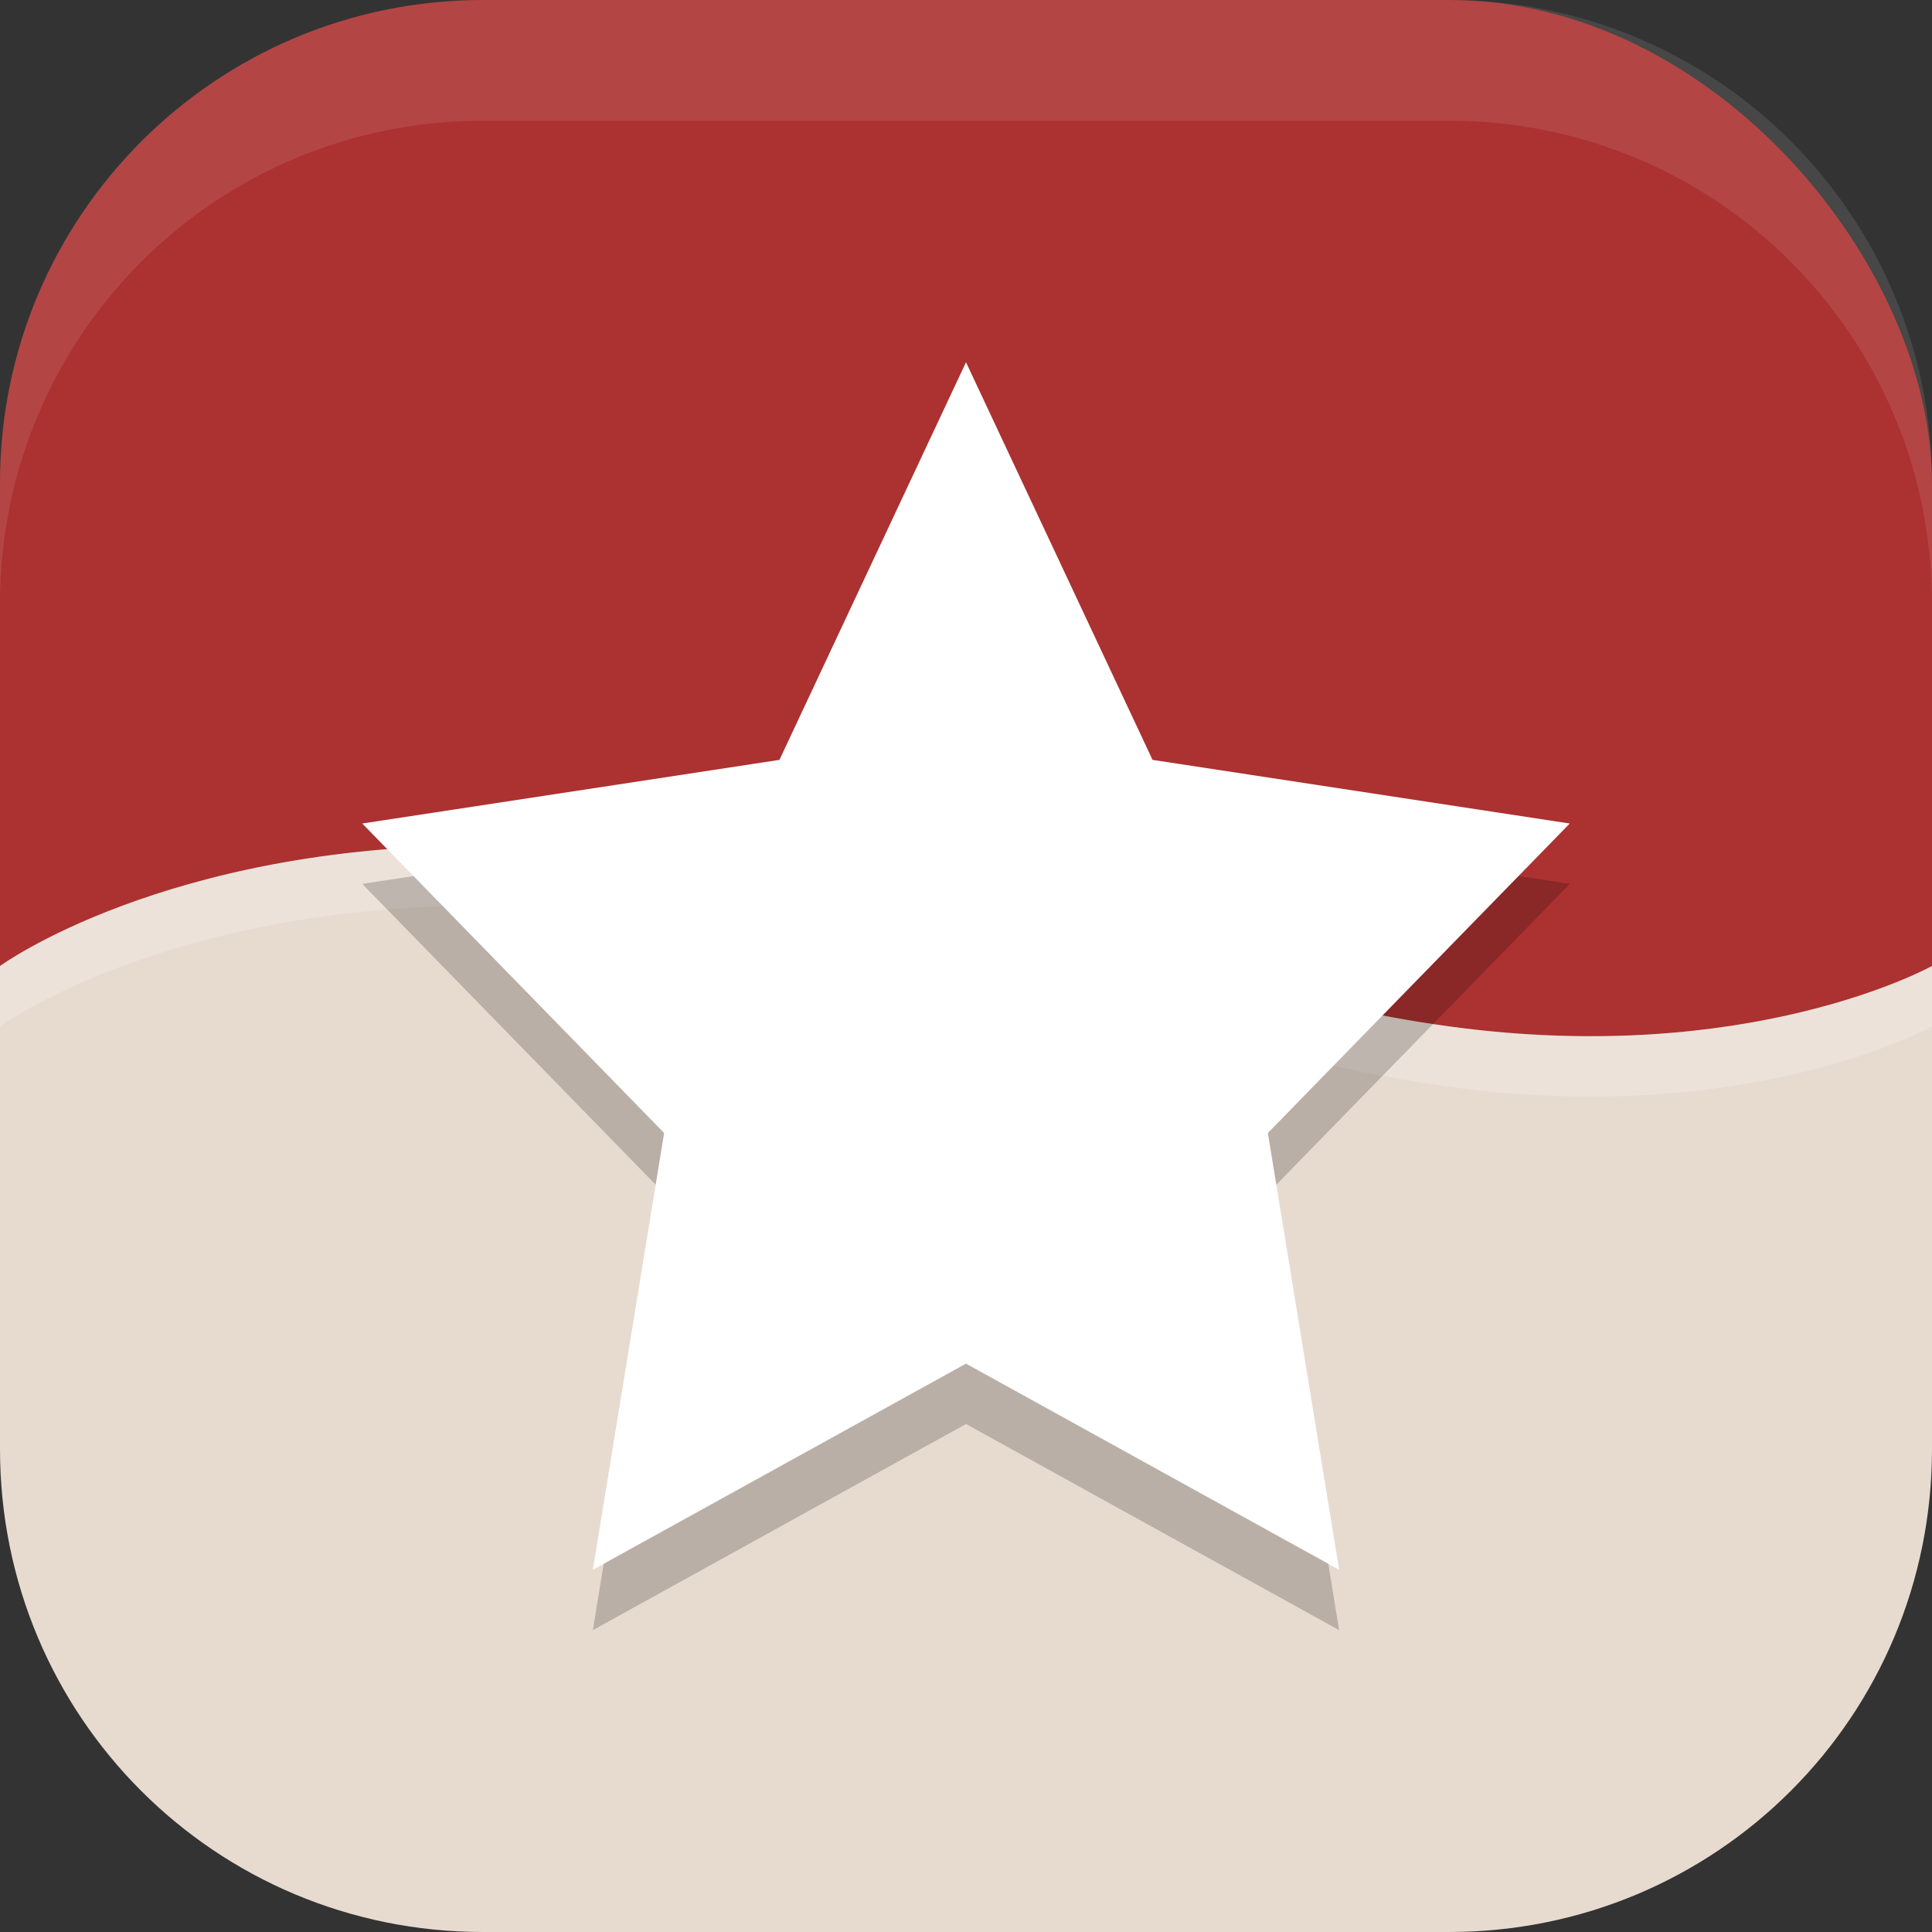 <?xml version="1.0" encoding="UTF-8" standalone="no"?>
<!-- Created with Inkscape (http://www.inkscape.org/) -->

<svg
   width="16"
   height="16"
   viewBox="0 0 16 16"
   version="1.1"
   id="svg5"
   inkscape:version="1.3.2 (091e20ef0f, 2023-11-25, custom)"
   sodipodi:docname="winetricks.svg"
   xmlns:inkscape="http://www.inkscape.org/namespaces/inkscape"
   xmlns:sodipodi="http://sodipodi.sourceforge.net/DTD/sodipodi-0.dtd"
   xmlns="http://www.w3.org/2000/svg"
   xmlns:svg="http://www.w3.org/2000/svg">
  <rect x="0" y="0" width="16" height="16" fill="#333333" stroke="none"/>
  <sodipodi:namedview
     id="namedview7"
     pagecolor="#ffffff"
     bordercolor="#000000"
     borderopacity="0.25"
     inkscape:showpageshadow="2"
     inkscape:pageopacity="0.0"
     inkscape:pagecheckerboard="0"
     inkscape:deskcolor="#d1d1d1"
     inkscape:document-units="px"
     showgrid="false"
     inkscape:zoom="51.375"
     inkscape:cx="8"
     inkscape:cy="8"
     inkscape:window-width="1920"
     inkscape:window-height="1008"
     inkscape:window-x="0"
     inkscape:window-y="0"
     inkscape:window-maximized="1"
     inkscape:current-layer="svg5" />
  <defs
     id="defs2" />
  <rect
     style="fill:#ac3131;fill-opacity:1;stroke-width:1.143;stroke-linecap:square"
     id="rect396"
     width="16"
     height="14"
     x="0"
     y="0"
     ry="4" />
  <path
     id="rect1"
     style="opacity:1;fill:#e7dbd0;fill-opacity:1"
     d="M 4 7 C 1.362 7.004 0 8 0 8 L 0 12 C 0 14.216 1.784 16 4 16 L 12 16 C 14.216 16 16 14.216 16 12 L 16 8 C 16 8 14.491 8.841 12 8.5 C 9.509 8.159 7.764 6.995 4 7 z " />
  <path
     id="rect1-3"
     style="fill:#ffffff;fill-opacity:1;opacity:0.2"
     d="M 4 7 C 1.362 7.004 0 8 0 8 L 0 8.5 C 0 8.5 1.362 7.504 4 7.5 C 7.764 7.495 9.509 8.659 12 9 C 14.491 9.341 16 8.5 16 8.5 L 16 8 C 16 8 14.491 8.841 12 8.5 C 9.509 8.159 7.764 6.995 4 7 z " />
  <path
     id="path1"
     d="M 8,3.5 6.455,6.793 3,7.32 5.5,9.883 4.91,13.5 8,11.793 11.09,13.5 10.5,9.883 13,7.32 9.545,6.793 Z"
     style="opacity:0.2;fill:#000000" />
  <path
     id="path2"
     d="M 8,3 6.455,6.293 3,6.82 5.5,9.383 4.91,13 8,11.293 11.09,13 10.5,9.383 13,6.82 9.545,6.293 Z"
     style="opacity:1;fill:#ffffff" />
  <path
     id="rect639"
     style="fill:#ffffff;stroke-linecap:square;opacity:0.1"
     d="M 4 0 C 1.784 0 0 1.784 0 4 L 0 5 C 0 2.784 1.784 1 4 1 L 12 1 C 14.216 1 16 2.784 16 5 L 16 4 C 16 1.784 14.216 0 12 0 L 4 0 z " />
</svg>
